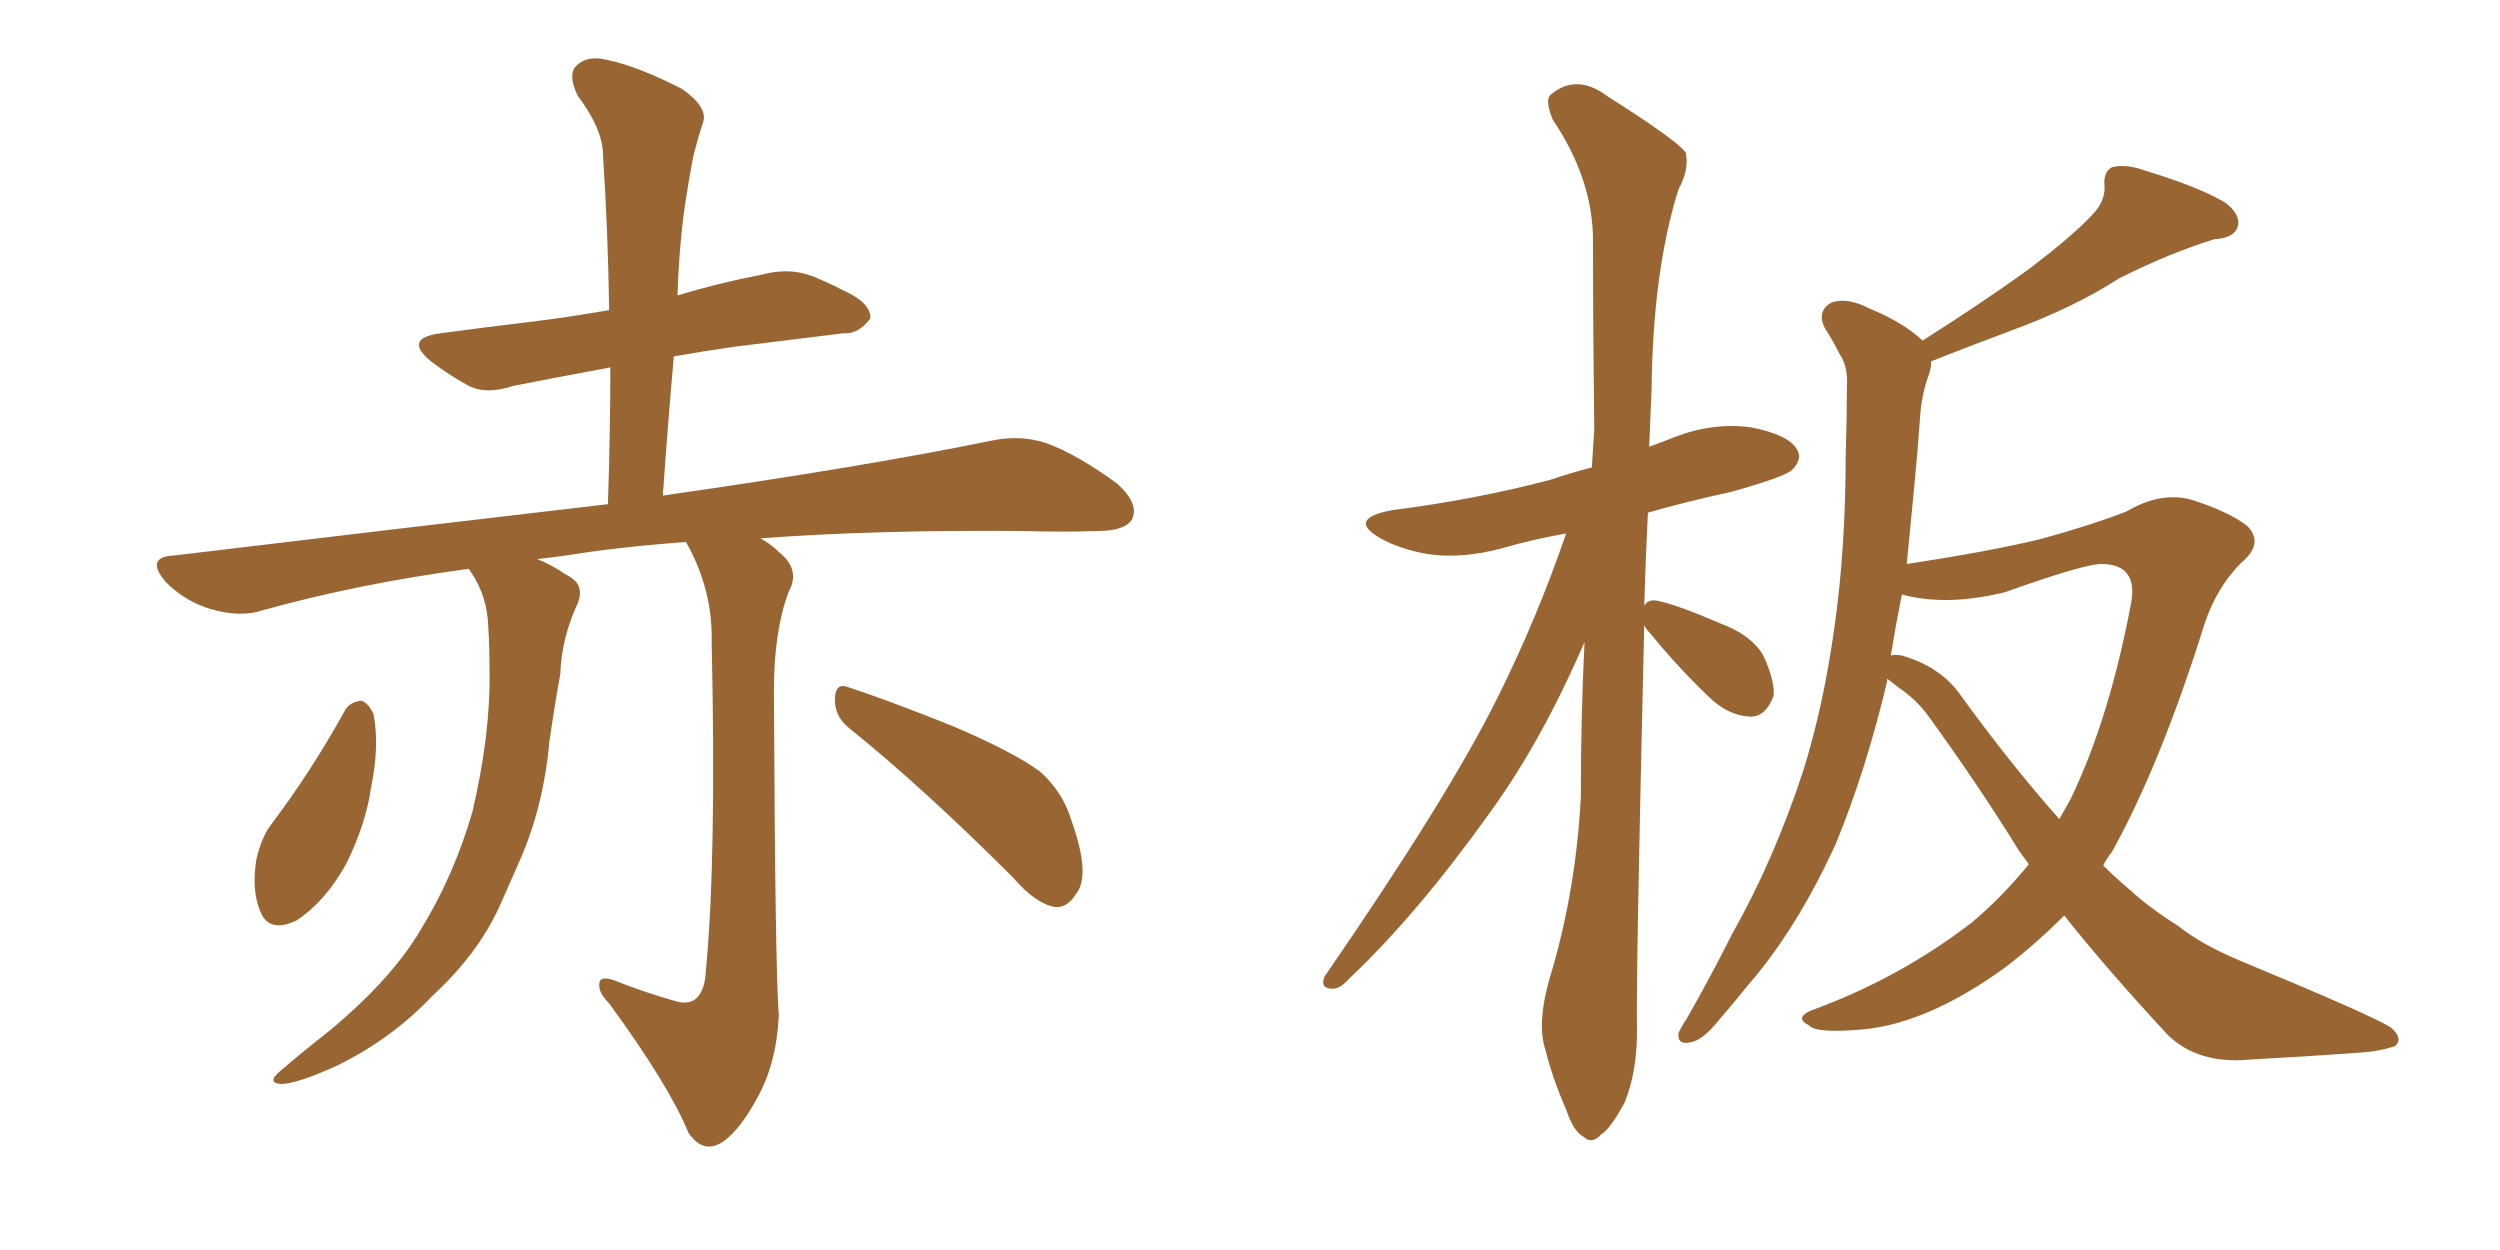 <svg xmlns="http://www.w3.org/2000/svg" xmlns:xlink="http://www.w3.org/1999/xlink" width="300" height="150"><path fill="#996633" padding="10" d="M81.01 120.12L81.01 120.12Q82.47 120.56 83.35 119.97L83.35 119.97Q84.52 119.09 84.67 116.89L84.67 116.89Q85.99 103.42 85.40 77.05L85.40 77.05Q85.55 70.75 82.32 65.04L82.32 65.04Q74.27 65.63 67.97 66.65L67.97 66.65Q65.92 66.94 64.45 67.09L64.45 67.09Q66.06 67.68 67.97 68.99L67.97 68.99Q70.46 70.17 69.14 72.80L69.14 72.80Q67.38 76.76 67.24 80.86L67.24 80.86Q66.50 84.96 65.92 89.06L65.92 89.06Q65.19 97.12 62.11 103.86L62.11 103.86Q60.94 106.49 59.91 108.84L59.91 108.84Q57.28 114.55 51.86 119.53L51.86 119.53Q47.02 124.66 40.43 127.88L40.43 127.88Q35.60 130.08 33.69 130.08L33.69 130.08Q31.93 129.93 33.69 128.47L33.69 128.47Q35.74 126.71 37.94 124.95L37.94 124.95Q39.84 123.49 41.31 122.17L41.31 122.17Q47.46 116.75 50.54 111.47L50.54 111.47Q54.49 105.03 56.69 97.41L56.69 97.41Q58.89 88.04 58.74 80.42L58.74 80.42Q58.74 77.49 58.59 75.15L58.59 75.15Q58.45 71.48 56.54 68.70L56.54 68.70Q56.40 68.41 56.25 68.26L56.25 68.26Q43.07 70.02 31.49 73.24L31.49 73.24Q28.86 74.12 25.34 73.10L25.34 73.10Q22.27 72.22 19.92 69.87L19.92 69.87Q17.29 66.80 20.95 66.65L20.95 66.65Q49.07 63.28 72.95 60.50L72.95 60.50Q73.24 51.71 73.24 44.09L73.24 44.09Q66.94 45.26 61.67 46.29L61.67 46.29Q58.15 47.46 55.96 46.14L55.96 46.14Q53.61 44.82 51.71 43.36L51.71 43.36Q48.34 40.58 52.88 39.99L52.88 39.99Q58.30 39.26 63.28 38.67L63.28 38.67Q68.12 38.09 73.10 37.21L73.10 37.21Q72.95 27.54 72.36 18.60L72.36 18.60Q72.36 15.53 69.29 11.43L69.29 11.43Q68.12 8.94 69.14 7.91L69.14 7.91Q70.46 6.59 72.80 7.18L72.80 7.18Q76.46 7.91 81.88 10.69L81.88 10.69Q84.96 12.89 84.38 14.65L84.38 14.65Q83.79 16.41 83.20 18.75L83.20 18.75Q82.62 21.68 82.03 25.78L82.03 25.78Q81.45 30.47 81.30 35.45L81.30 35.45Q86.13 33.98 91.41 32.96L91.41 32.96Q94.63 32.08 97.41 33.11L97.41 33.11Q99.90 34.13 100.93 34.72L100.93 34.72Q104.59 36.33 104.44 38.23L104.44 38.23Q102.98 40.14 101.22 39.99L101.22 39.99Q95.36 40.72 88.18 41.60L88.18 41.60Q84.08 42.19 80.86 42.77L80.86 42.77Q80.13 50.98 79.54 59.47L79.54 59.47Q104.00 55.96 118.95 52.88L118.95 52.88Q122.46 52.15 125.54 53.17L125.54 53.17Q129.20 54.49 134.03 58.01L134.03 58.01Q136.82 60.50 135.79 62.40L135.79 62.40Q134.91 63.72 131.69 63.72L131.69 63.72Q127.59 63.87 122.75 63.72L122.75 63.72Q105.03 63.57 91.26 64.60L91.26 64.60Q92.58 65.33 93.60 66.36L93.60 66.36Q96.09 68.41 94.63 71.04L94.63 71.04Q92.87 75.73 92.87 82.91L92.87 82.91Q93.02 116.60 93.46 121.88L93.46 121.88Q93.16 127.73 90.82 131.84L90.82 131.84Q88.92 135.35 87.01 136.82L87.01 136.82Q84.52 138.72 82.62 135.94L82.62 135.94Q80.27 130.22 73.10 120.41L73.10 120.41Q71.78 119.09 71.92 118.07L71.92 118.07Q71.92 117.04 73.68 117.63L73.68 117.63Q77.34 119.09 81.01 120.12ZM41.31 85.40L41.31 85.40Q41.89 84.23 43.36 84.08L43.36 84.08Q44.24 84.38 44.82 85.69L44.82 85.69Q45.56 89.50 44.53 94.48L44.53 94.48Q43.95 98.73 41.60 103.56L41.60 103.56Q39.11 108.11 35.60 110.45L35.60 110.45Q32.23 112.06 31.20 109.28L31.20 109.28Q30.18 106.79 30.76 103.13L30.76 103.13Q31.35 100.63 32.37 99.17L32.37 99.17Q37.35 92.58 41.31 85.40ZM101.81 87.30L101.81 87.30L101.81 87.30Q100.05 85.84 100.20 83.64L100.20 83.64Q100.34 81.88 101.81 82.47L101.81 82.47Q106.35 83.94 114.40 87.16L114.40 87.16Q121.58 90.23 124.80 92.58L124.80 92.58Q127.59 95.07 128.61 98.58L128.61 98.58Q130.96 105.18 129.05 107.37L129.05 107.37Q128.03 108.98 126.56 108.84L126.56 108.84Q124.22 108.40 121.58 105.32L121.58 105.32Q110.74 94.48 101.81 87.30ZM197.31 75L197.31 75Q196.29 117.92 196.44 123.78L196.44 123.78Q196.44 128.61 194.97 132.28L194.97 132.28Q193.21 135.50 192.19 136.08L192.19 136.08Q191.02 137.40 189.99 136.38L189.99 136.38Q188.82 135.79 187.94 133.15L187.94 133.15Q186.33 129.49 185.45 125.98L185.45 125.98Q184.42 122.90 185.89 117.63L185.89 117.63Q189.11 107.08 189.70 95.65L189.70 95.65Q189.70 85.99 190.14 77.05L190.14 77.05Q185.01 88.92 178.86 97.41L178.86 97.41Q170.07 109.72 162.01 117.33L162.01 117.33Q160.84 118.65 159.96 118.65L159.96 118.65Q158.35 118.65 158.94 117.19L158.94 117.19Q173.88 95.51 179.74 83.64L179.74 83.64Q184.42 74.27 187.94 64.01L187.94 64.01Q183.84 64.75 180.32 65.77L180.32 65.77Q175.49 67.09 171.39 66.50L171.39 66.50Q168.02 65.92 165.67 64.60L165.67 64.60Q161.57 62.26 166.99 61.23L166.99 61.23Q177.25 59.91 186.04 57.57L186.04 57.57Q188.67 56.69 191.02 56.10L191.02 56.10Q191.16 53.76 191.31 51.56L191.31 51.56Q191.16 39.55 191.16 28.86L191.16 28.86Q191.16 21.53 186.33 14.36L186.33 14.36Q185.30 11.87 186.18 11.28L186.18 11.28Q189.26 8.79 192.92 11.57L192.92 11.57Q201.27 16.85 202.29 18.31L202.29 18.31Q202.73 20.36 201.42 22.71L201.42 22.71Q198.34 32.52 198.19 46.73L198.19 46.73Q198.05 50.39 197.90 53.61L197.90 53.61Q199.51 53.03 200.98 52.44L200.98 52.44Q205.52 50.68 210.06 51.27L210.06 51.27Q214.60 52.15 215.63 53.91L215.63 53.91Q216.36 55.08 215.04 56.40L215.04 56.40Q214.01 57.28 207.71 59.03L207.71 59.03Q202.29 60.21 197.75 61.52L197.75 61.52Q197.46 67.24 197.31 72.66L197.31 72.66Q197.75 71.92 198.78 72.07L198.78 72.07Q201.12 72.51 206.54 74.85L206.54 74.85Q210.06 76.17 211.52 78.52L211.52 78.52Q212.99 81.59 212.84 83.50L212.84 83.50Q211.82 86.13 209.91 85.99L209.91 85.99Q207.28 85.84 204.93 83.50L204.93 83.50Q201.27 79.98 198.05 76.03L198.05 76.03Q197.46 75.44 197.31 75ZM231.74 43.36L231.74 43.36Q231.74 44.38 231.30 45.41L231.30 45.41Q230.57 47.61 230.42 49.95L230.42 49.95Q230.13 54.05 229.69 58.59L229.69 58.59Q229.25 63.13 228.81 67.68L228.81 67.68Q238.48 66.21 244.63 64.75L244.63 64.75Q250.63 63.13 255.18 61.38L255.18 61.38Q259.13 59.03 262.79 59.91L262.79 59.91Q267.48 61.38 269.68 63.13L269.68 63.13Q271.73 65.19 268.95 67.53L268.95 67.53Q266.02 70.46 264.55 74.85L264.55 74.85Q259.28 91.70 253.42 102.25L253.42 102.25Q252.83 102.98 252.39 103.86L252.39 103.86Q254.00 105.47 255.76 106.93L255.76 106.93Q257.81 108.84 261.47 111.18L261.47 111.18Q264.26 113.38 268.80 115.28L268.80 115.28Q285.06 122.02 286.96 123.34L286.96 123.34Q288.43 124.66 287.40 125.54L287.40 125.54Q285.64 126.12 283.74 126.27L283.74 126.27Q277.88 126.71 269.97 127.15L269.97 127.15Q263.82 127.73 260.16 124.22L260.16 124.22Q252.69 116.16 247.71 109.86L247.71 109.86Q244.19 113.38 240.53 116.16L240.53 116.16Q231.59 122.61 223.97 123.49L223.97 123.49Q217.97 124.07 217.09 123.05L217.09 123.05Q215.33 122.17 217.24 121.29L217.24 121.29Q227.78 117.48 236.57 110.74L236.57 110.74Q240.23 107.67 243.46 103.71L243.46 103.71Q242.72 102.69 242.29 102.10L242.29 102.10Q237.30 94.04 231.45 85.99L231.45 85.99Q229.98 83.94 227.78 82.47L227.78 82.47Q227.05 81.88 226.46 81.45L226.46 81.45Q226.46 81.59 226.46 81.74L226.46 81.74Q223.97 92.29 220.31 101.22L220.31 101.22Q215.63 111.47 209.77 118.21L209.77 118.21Q208.01 120.41 206.10 122.61L206.10 122.61Q204.20 124.95 202.73 125.10L202.73 125.10Q201.27 125.39 201.42 123.93L201.42 123.93Q201.86 123.05 202.44 122.17L202.44 122.17Q205.22 117.33 207.86 112.06L207.86 112.06Q212.84 103.27 216.36 92.58L216.36 92.58Q218.85 84.67 220.17 75L220.17 75Q221.48 65.63 221.48 54.64L221.48 54.64Q221.63 50.10 221.63 46.44L221.63 46.44Q221.78 43.95 220.75 42.48L220.75 42.48Q219.87 40.72 218.99 39.40L218.99 39.40Q217.97 37.35 219.73 36.33L219.73 36.33Q221.63 35.60 224.41 37.06L224.41 37.06Q228.37 38.67 230.71 40.87L230.71 40.87Q238.33 36.04 243.75 32.08L243.75 32.08Q248.73 28.27 250.93 25.93L250.93 25.93Q252.69 24.17 252.54 22.27L252.54 22.27Q252.39 20.65 253.42 20.07L253.42 20.07Q255.18 19.63 257.52 20.51L257.52 20.51Q263.82 22.41 267.04 24.32L267.04 24.32Q268.95 25.78 268.51 27.25L268.51 27.25Q268.07 28.56 265.72 28.71L265.72 28.71Q260.45 30.32 254.30 33.40L254.30 33.40Q248.88 36.91 241.26 39.70L241.26 39.70Q235.40 41.89 231.74 43.36ZM235.11 83.20L235.11 83.20L235.11 83.20Q241.26 91.70 247.12 98.29L247.12 98.29Q247.85 96.97 248.44 95.95L248.44 95.95Q253.13 86.28 255.76 72.22L255.76 72.22Q256.49 67.82 252.39 67.68L252.39 67.68Q250.49 67.53 240.67 71.04L240.67 71.04Q233.64 72.80 228.22 71.34L228.22 71.34Q227.49 75 226.90 78.66L226.90 78.66Q227.34 78.52 228.22 78.66L228.22 78.66Q232.76 79.98 235.11 83.20Z"/></svg>
